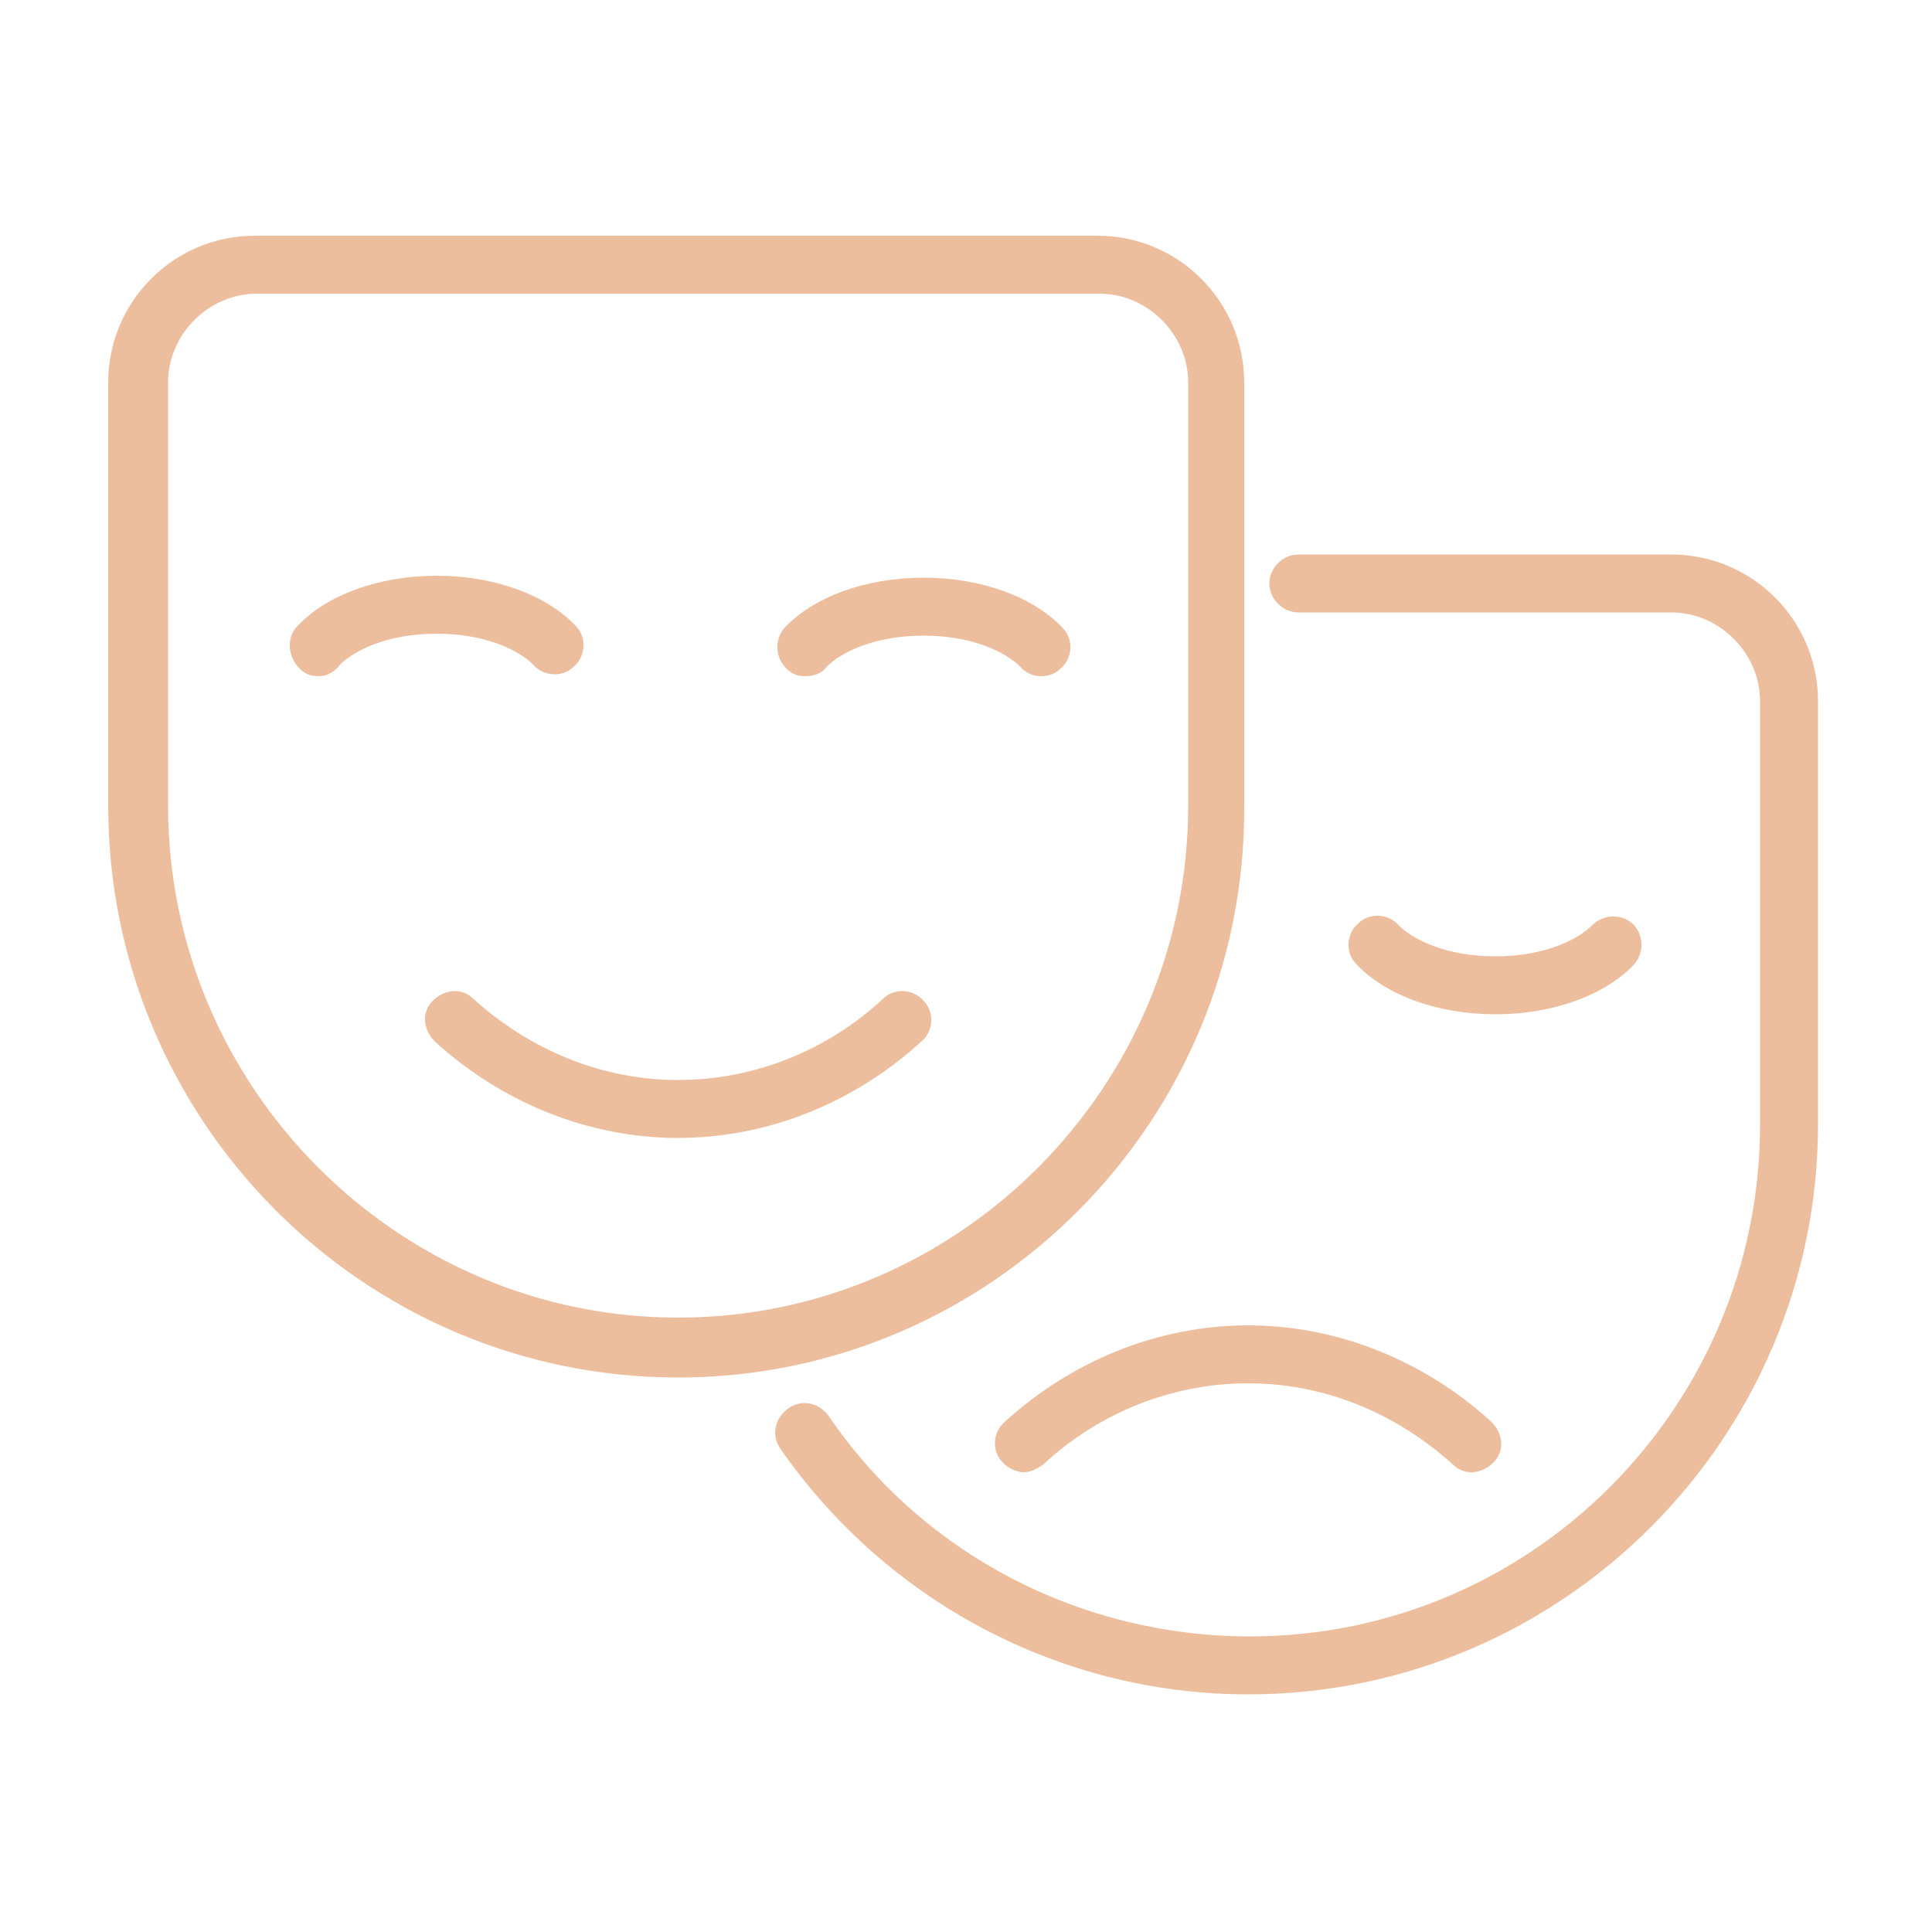 <?xml version="1.0" encoding="utf-8"?>
<!-- Generator: Adobe Illustrator 21.1.0, SVG Export Plug-In . SVG Version: 6.00 Build 0)  -->
<svg version="1.1" id="Capa_1" xmlns="http://www.w3.org/2000/svg" xmlns:xlink="http://www.w3.org/1999/xlink" x="0px" y="0px"
	 viewBox="0 0 100 100" enable-background="new 0 0 100 100" xml:space="preserve">
<g>
	<g>
		<g transform="translate(8, 13)">
			<path fill="#ECBE9E" d="M56.6,74.7c-9.7,0-18.7-4.8-24.2-12.7c-0.5-0.7-0.3-1.6,0.4-2.1c0.7-0.5,1.6-0.3,2.1,0.4
				c4.9,7.2,13.1,11.4,21.8,11.4c14.6,0,26.4-11.9,26.4-26.5V23.3c0-2.5-2.1-4.6-4.6-4.6H59.2c-0.8,0-1.5-0.7-1.5-1.5
				c0-0.8,0.7-1.5,1.5-1.5h19.3c4.2,0,7.6,3.4,7.6,7.6v21.9C86.1,61.4,72.9,74.7,56.6,74.7"/>
			<path fill="#ECBE9E" d="M69.4,39.5c-3,0-5.7-1-7.2-2.6c-0.6-0.6-0.5-1.6,0.1-2.1c0.6-0.6,1.6-0.5,2.1,0.1c0.7,0.7,2.4,1.6,5,1.6
				c2.6,0,4.3-0.9,5-1.6c0.6-0.6,1.5-0.6,2.1-0.1c0.6,0.6,0.6,1.5,0.1,2.1C75.1,38.5,72.4,39.5,69.4,39.5"/>
			<path fill="#ECBE9E" d="M45,63.2c-0.4,0-0.8-0.2-1.1-0.5c-0.6-0.6-0.5-1.6,0.1-2.1c3.5-3.2,8-5,12.6-5s9.1,1.8,12.6,5
				c0.6,0.6,0.7,1.5,0.1,2.1c-0.6,0.6-1.5,0.7-2.1,0.1c-3-2.7-6.7-4.2-10.6-4.2c-3.9,0-7.7,1.5-10.6,4.2C45.7,63,45.4,63.2,45,63.2"
				/>
			<path fill="#ECBE9E" d="M5.3,2.2c-2.5,0-4.6,2.1-4.6,4.6v21.9c0,14.6,11.9,26.5,26.4,26.5s26.4-11.9,26.4-26.5V6.8
				c0-2.5-2.1-4.6-4.6-4.6H5.3z M27.1,58.3C10.8,58.3-2.4,45-2.4,28.7V6.8c0-4.2,3.4-7.6,7.6-7.6h43.6c4.2,0,7.6,3.4,7.6,7.6v21.9
				C56.5,45,43.3,58.3,27.1,58.3L27.1,58.3z"/>
			<path fill="#ECBE9E" d="M8.5,22c-0.4,0-0.7-0.1-1-0.4C6.9,21,6.8,20,7.4,19.4c1.5-1.6,4.2-2.6,7.2-2.6s5.7,1,7.2,2.6
				c0.6,0.6,0.5,1.6-0.1,2.1c-0.6,0.6-1.6,0.5-2.1-0.1c-0.7-0.7-2.4-1.6-5-1.6s-4.3,0.9-5,1.6C9.3,21.8,8.9,22,8.5,22"/>
			<path fill="#ECBE9E" d="M33.7,22c-0.4,0-0.7-0.1-1-0.4c-0.6-0.6-0.6-1.5-0.1-2.1c1.5-1.6,4.2-2.6,7.2-2.6c3,0,5.7,1,7.2,2.6
				c0.6,0.6,0.5,1.6-0.1,2.1c-0.6,0.6-1.6,0.5-2.1-0.1c-0.7-0.7-2.4-1.6-5-1.6s-4.3,0.9-5,1.6C34.6,21.8,34.2,22,33.7,22"/>
			<path fill="#ECBE9E" d="M27.1,45.9c-4.6,0-9.1-1.8-12.6-5c-0.6-0.6-0.7-1.5-0.1-2.1c0.6-0.6,1.5-0.7,2.1-0.1
				c3,2.7,6.7,4.2,10.6,4.2c3.9,0,7.7-1.5,10.6-4.2c0.6-0.6,1.6-0.5,2.1,0.1c0.6,0.6,0.5,1.6-0.1,2.1C36.2,44.1,31.7,45.9,27.1,45.9
				"/>
		</g>
	</g>
</g>
</svg>
